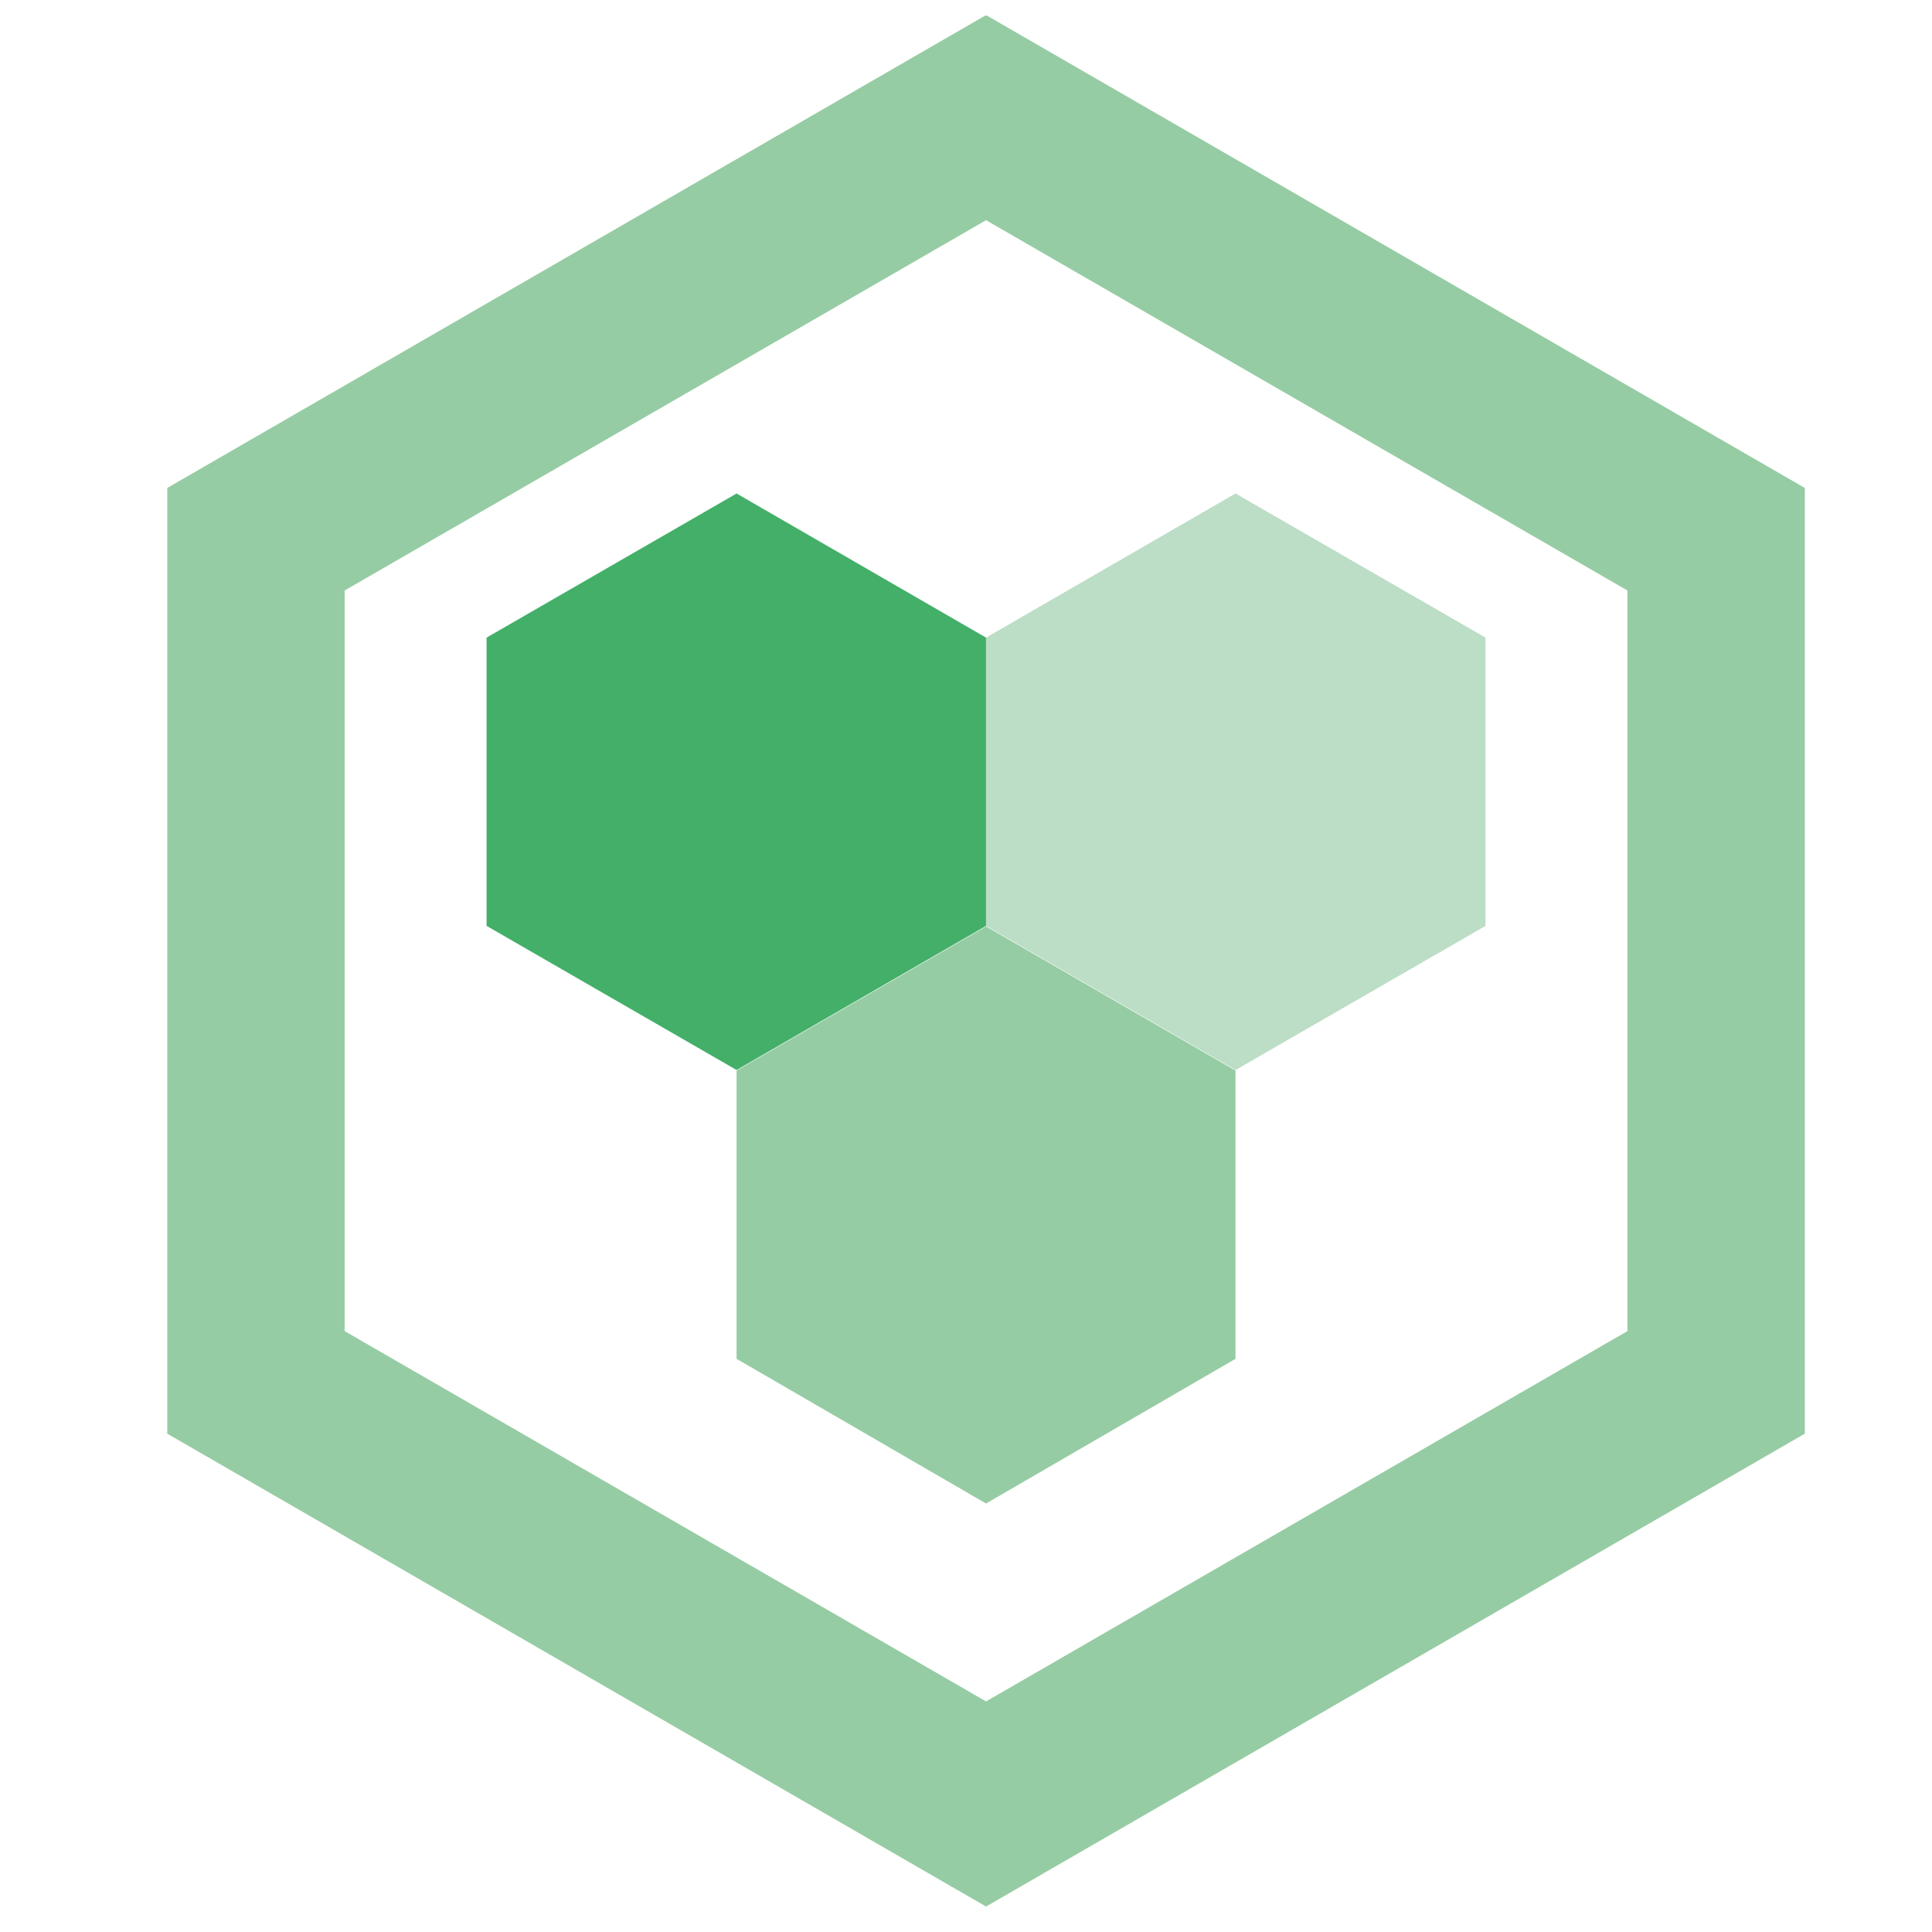 <?xml version="1.0" encoding="utf-8"?>
<!-- Generator: Adobe Illustrator 24.0.0, SVG Export Plug-In . SVG Version: 6.00 Build 0)  -->
<svg version="1.1" id="Capa_1" xmlns="http://www.w3.org/2000/svg" xmlns:xlink="http://www.w3.org/1999/xlink" x="0px" y="0px"
	 viewBox="0 0 16 16" style="enable-background:new 0 0 16 16;" xml:space="preserve">
<style type="text/css">
	.st0{fill:#96CCA3;}
	.st1{fill:#43AF69;}
	.st2{fill:#BCDDC6;}
</style>
<symbol  id="hexalud" viewBox="-147.7 -170.6 295.4 341.1">
	<path class="st0" d="M0,170.6l-147.7-85.3V-85.3L0-170.6l147.7,85.3V85.3L0,170.6z M115.7-66.8L0-133.6l-115.7,66.8V66.8L0,133.6
		l115.7-66.8V-66.8z"/>
	<polygon class="st1" points="-90.1,58.3 -90.1,6.3 -45,-19.7 0,6.3 0,58.3 -45,84.3 	"/>
	<polygon class="st2" points="0,58.3 0,6.3 45,-19.7 90.1,6.3 90.1,58.3 45,84.3 	"/>
	<polygon class="st0" points="-45,-19.8 -45,-71.8 0,-97.9 45,-71.8 45,-19.8 0,6.2 	"/>
</symbol>
<use xlink:href="#hexalud"  width="295.4" height="341.1" x="-147.7" y="-170.6" transform="matrix(4.590903e-02 0 0 -4.590903e-02 8.166 7.957)" style="overflow:visible;"/>
</svg>
